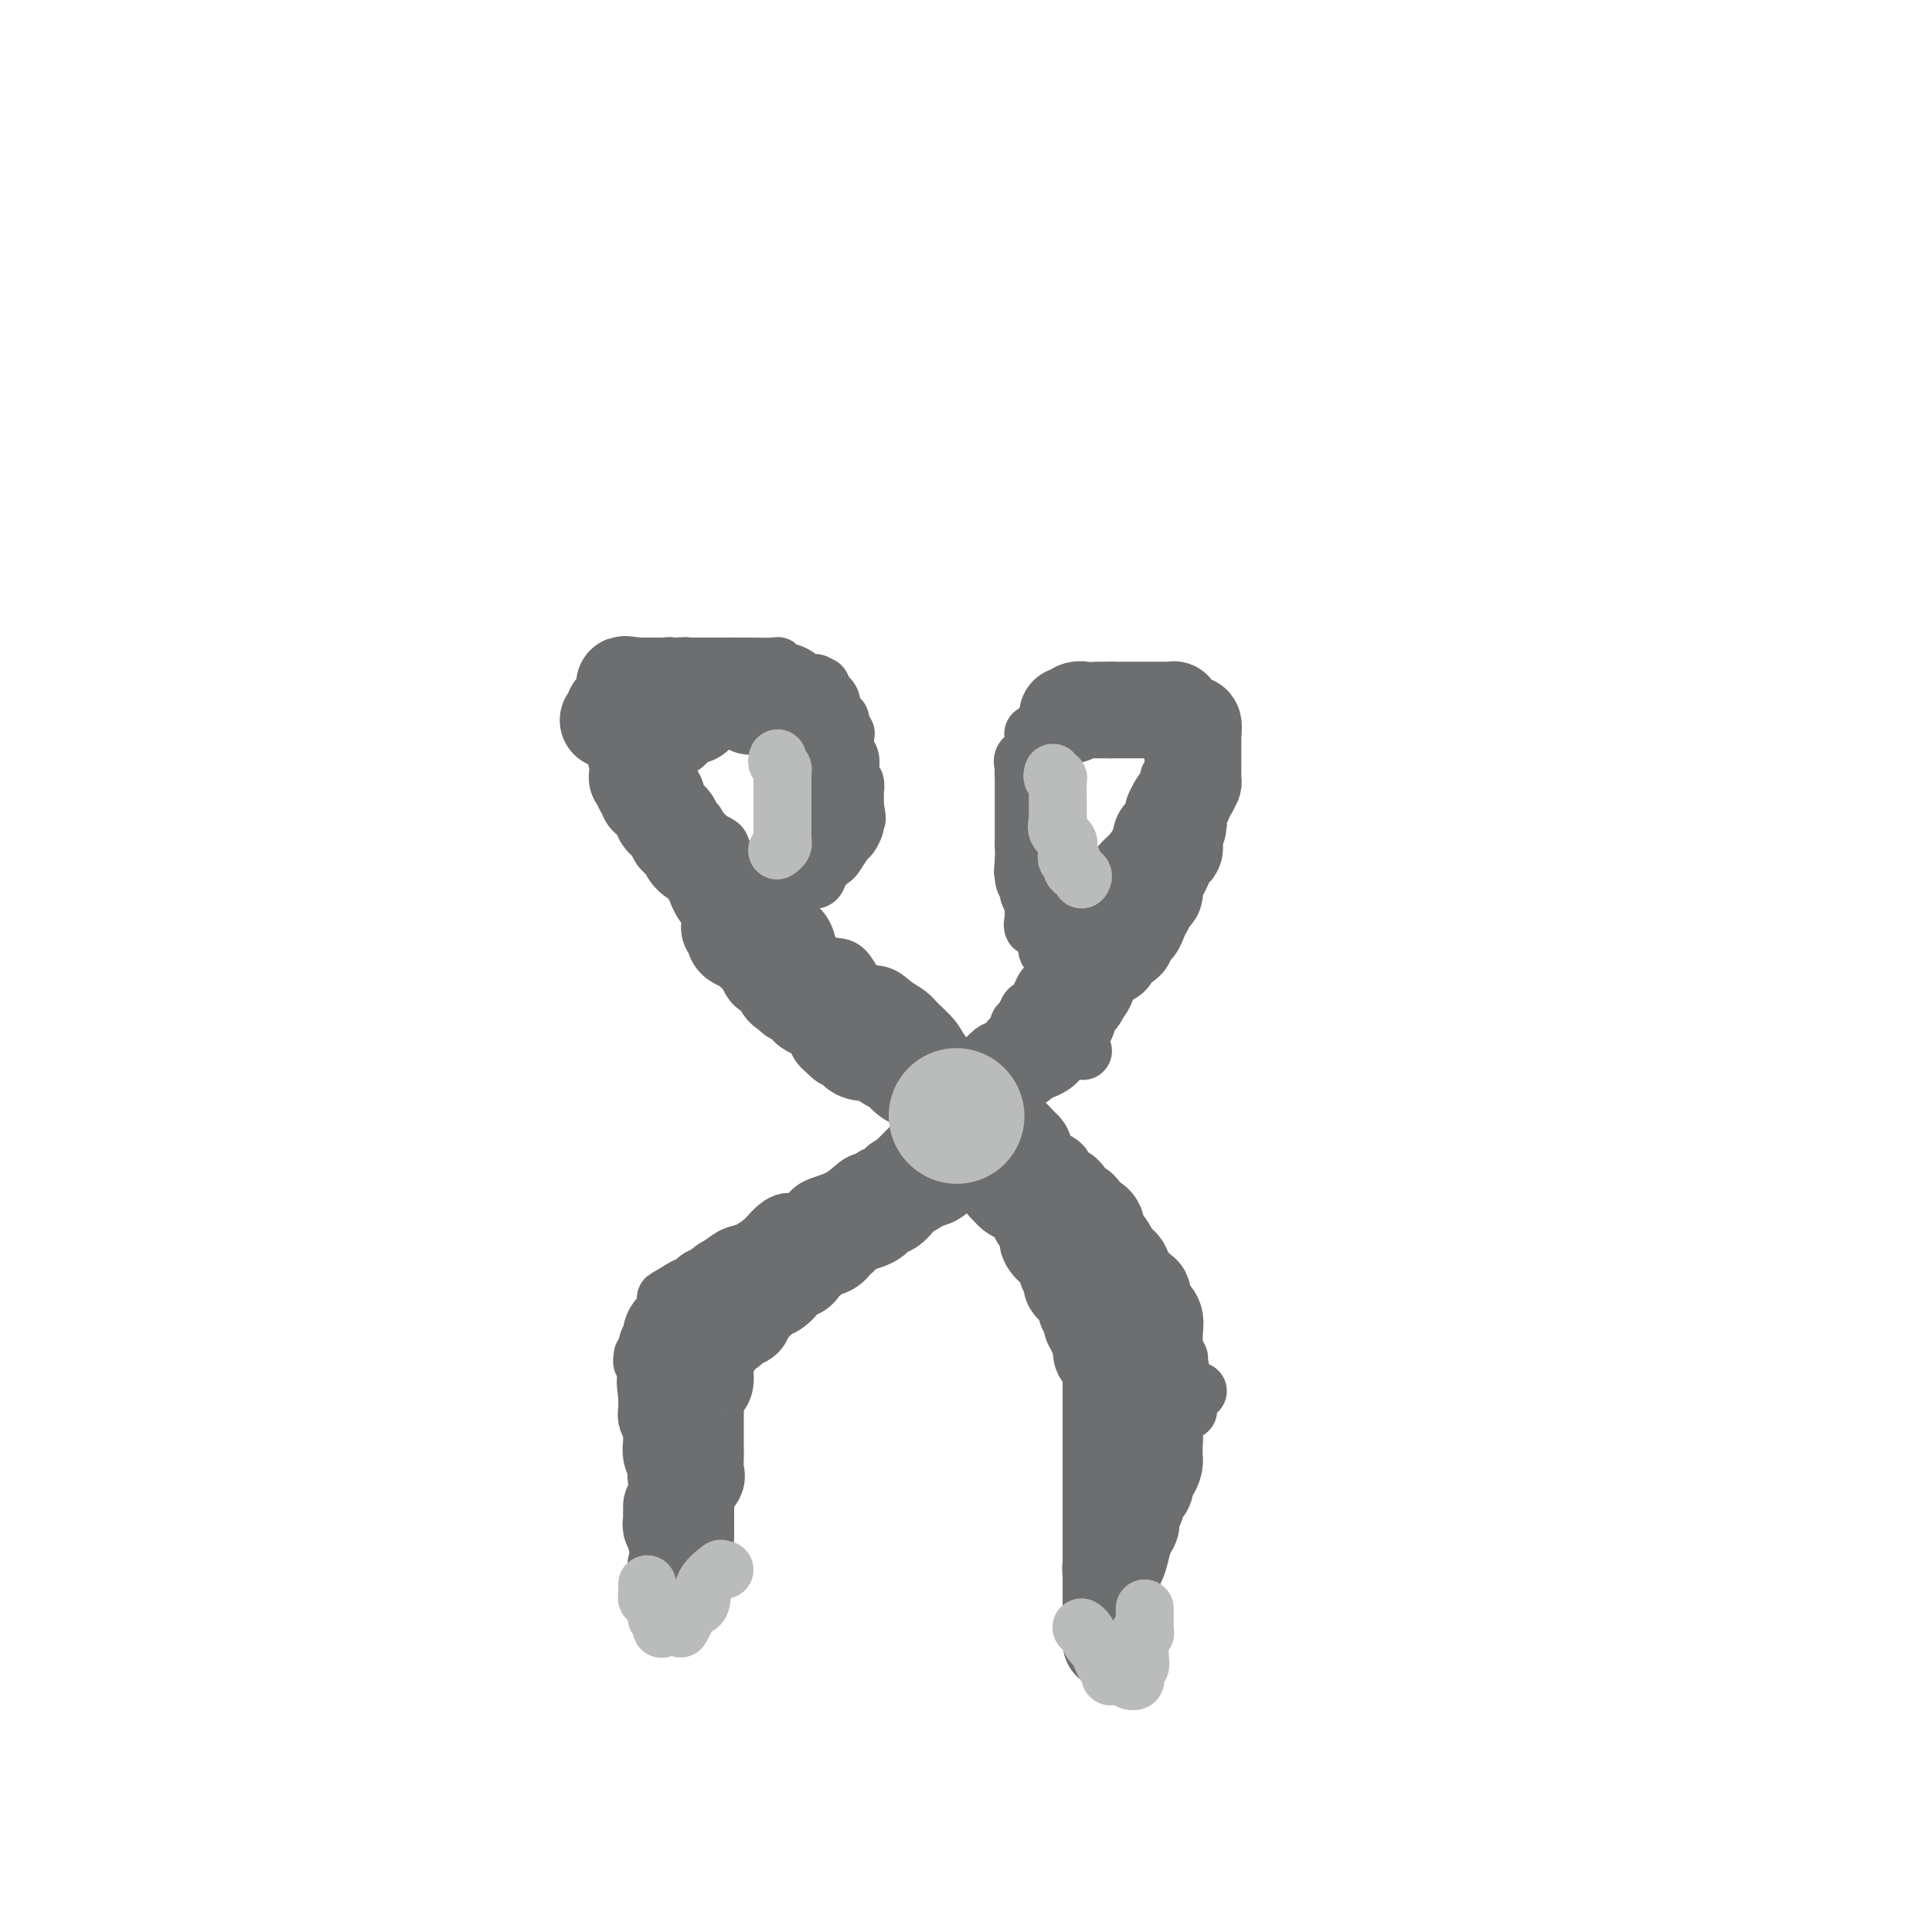 <svg viewBox='0 0 400 400' version='1.1' xmlns='http://www.w3.org/2000/svg' xmlns:xlink='http://www.w3.org/1999/xlink'><g fill='none' stroke='#6D6E70' stroke-width='12' stroke-linecap='round' stroke-linejoin='round'><path d='M159,181c-0.056,-0.804 -0.112,-1.607 0,-2c0.112,-0.393 0.393,-0.375 1,-1c0.607,-0.625 1.539,-1.893 2,-3c0.461,-1.107 0.450,-2.054 1,-3c0.550,-0.946 1.662,-1.893 2,-3c0.338,-1.107 -0.098,-2.376 0,-3c0.098,-0.624 0.730,-0.604 1,-1c0.270,-0.396 0.177,-1.206 0,-2c-0.177,-0.794 -0.440,-1.570 0,-2c0.440,-0.430 1.582,-0.513 2,-1c0.418,-0.487 0.112,-1.377 0,-2c-0.112,-0.623 -0.031,-0.979 0,-2c0.031,-1.021 0.012,-2.707 0,-4c-0.012,-1.293 -0.017,-2.191 0,-3c0.017,-0.809 0.057,-1.527 0,-2c-0.057,-0.473 -0.211,-0.701 0,-1c0.211,-0.299 0.789,-0.668 1,-1c0.211,-0.332 0.057,-0.628 0,-1c-0.057,-0.372 -0.016,-0.821 0,-1c0.016,-0.179 0.008,-0.090 0,0'/><path d='M169,143c0.066,-2.752 -0.269,-1.134 -1,-1c-0.731,0.134 -1.856,-1.218 -3,-2c-1.144,-0.782 -2.306,-0.994 -3,-1c-0.694,-0.006 -0.921,0.195 -1,0c-0.079,-0.195 -0.009,-0.784 0,-1c0.009,-0.216 -0.044,-0.058 -1,0c-0.956,0.058 -2.816,0.016 -5,0c-2.184,-0.016 -4.693,-0.005 -7,0c-2.307,0.005 -4.412,0.005 -6,0c-1.588,-0.005 -2.660,-0.016 -3,0c-0.340,0.016 0.053,0.060 0,0c-0.053,-0.060 -0.550,-0.223 -1,0c-0.450,0.223 -0.853,0.833 -1,1c-0.147,0.167 -0.039,-0.109 0,0c0.039,0.109 0.010,0.603 0,1c-0.010,0.397 -0.002,0.697 0,1c0.002,0.303 -0.003,0.610 0,1c0.003,0.390 0.015,0.864 0,1c-0.015,0.136 -0.055,-0.067 0,0c0.055,0.067 0.207,0.403 0,1c-0.207,0.597 -0.773,1.456 -1,2c-0.227,0.544 -0.113,0.772 0,1'/><path d='M136,147c-0.464,1.632 -0.124,1.212 0,1c0.124,-0.212 0.033,-0.215 0,0c-0.033,0.215 -0.009,0.646 0,1c0.009,0.354 0.002,0.629 0,1c-0.002,0.371 -0.001,0.838 0,1c0.001,0.162 0.000,0.018 0,1c-0.000,0.982 -0.000,3.089 0,4c0.000,0.911 0.000,0.626 0,1c-0.000,0.374 -0.000,1.406 0,2c0.000,0.594 0.002,0.749 0,1c-0.002,0.251 -0.006,0.597 0,1c0.006,0.403 0.024,0.863 0,1c-0.024,0.137 -0.090,-0.049 0,0c0.090,0.049 0.335,0.332 1,1c0.665,0.668 1.750,1.722 2,2c0.250,0.278 -0.334,-0.220 0,0c0.334,0.220 1.586,1.158 2,2c0.414,0.842 -0.011,1.588 0,2c0.011,0.412 0.459,0.491 1,1c0.541,0.509 1.174,1.450 2,2c0.826,0.550 1.845,0.710 2,1c0.155,0.290 -0.555,0.710 0,1c0.555,0.290 2.376,0.449 3,1c0.624,0.551 0.053,1.495 0,2c-0.053,0.505 0.414,0.573 1,1c0.586,0.427 1.293,1.214 2,2'/><path d='M152,180c2.890,3.212 2.117,2.241 2,2c-0.117,-0.241 0.424,0.246 1,1c0.576,0.754 1.186,1.773 2,2c0.814,0.227 1.831,-0.338 2,0c0.169,0.338 -0.511,1.577 0,2c0.511,0.423 2.214,0.028 3,1c0.786,0.972 0.654,3.312 1,4c0.346,0.688 1.170,-0.275 2,0c0.830,0.275 1.666,1.787 2,3c0.334,1.213 0.165,2.127 1,3c0.835,0.873 2.673,1.704 4,2c1.327,0.296 2.141,0.057 3,1c0.859,0.943 1.762,3.067 3,4c1.238,0.933 2.811,0.676 4,1c1.189,0.324 1.993,1.229 3,2c1.007,0.771 2.216,1.407 3,2c0.784,0.593 1.144,1.142 2,2c0.856,0.858 2.207,2.026 3,3c0.793,0.974 1.028,1.754 2,3c0.972,1.246 2.680,2.959 4,4c1.320,1.041 2.252,1.409 3,2c0.748,0.591 1.312,1.405 2,2c0.688,0.595 1.501,0.973 2,1c0.499,0.027 0.685,-0.296 1,0c0.315,0.296 0.761,1.211 1,2c0.239,0.789 0.272,1.453 1,2c0.728,0.547 2.151,0.978 3,2c0.849,1.022 1.125,2.635 2,4c0.875,1.365 2.351,2.483 3,3c0.649,0.517 0.471,0.433 1,1c0.529,0.567 1.764,1.783 3,3'/><path d='M221,244c2.134,2.742 0.470,1.097 0,1c-0.470,-0.097 0.256,1.354 1,2c0.744,0.646 1.508,0.487 2,1c0.492,0.513 0.712,1.697 1,2c0.288,0.303 0.643,-0.277 1,0c0.357,0.277 0.716,1.411 1,2c0.284,0.589 0.492,0.634 1,1c0.508,0.366 1.315,1.053 2,2c0.685,0.947 1.248,2.154 2,3c0.752,0.846 1.694,1.331 2,2c0.306,0.669 -0.024,1.524 0,2c0.024,0.476 0.401,0.575 1,1c0.599,0.425 1.418,1.178 2,2c0.582,0.822 0.925,1.713 1,2c0.075,0.287 -0.120,-0.029 0,0c0.120,0.029 0.553,0.403 1,1c0.447,0.597 0.908,1.418 1,2c0.092,0.582 -0.185,0.924 0,1c0.185,0.076 0.833,-0.116 1,0c0.167,0.116 -0.148,0.538 0,1c0.148,0.462 0.758,0.963 1,1c0.242,0.037 0.118,-0.391 0,0c-0.118,0.391 -0.228,1.601 0,2c0.228,0.399 0.793,-0.013 1,0c0.207,0.013 0.054,0.452 0,1c-0.054,0.548 -0.011,1.204 0,2c0.011,0.796 -0.011,1.733 0,2c0.011,0.267 0.054,-0.135 0,0c-0.054,0.135 -0.207,0.805 0,1c0.207,0.195 0.773,-0.087 1,0c0.227,0.087 0.113,0.544 0,1'/><path d='M244,282c0.776,2.406 0.215,1.421 0,1c-0.215,-0.421 -0.086,-0.277 0,0c0.086,0.277 0.128,0.687 0,1c-0.128,0.313 -0.427,0.528 0,1c0.427,0.472 1.578,1.201 2,2c0.422,0.799 0.113,1.667 0,2c-0.113,0.333 -0.030,0.131 0,0c0.030,-0.131 0.008,-0.193 0,0c-0.008,0.193 -0.002,0.639 0,1c0.002,0.361 0.001,0.636 0,1c-0.001,0.364 -0.000,0.818 0,1c0.000,0.182 0.000,0.091 0,0'/><path d='M219,195c0.293,0.006 0.585,0.012 1,0c0.415,-0.012 0.952,-0.043 1,0c0.048,0.043 -0.395,0.159 0,0c0.395,-0.159 1.627,-0.594 2,-1c0.373,-0.406 -0.114,-0.784 0,-1c0.114,-0.216 0.828,-0.269 1,-1c0.172,-0.731 -0.196,-2.139 0,-3c0.196,-0.861 0.958,-1.174 2,-2c1.042,-0.826 2.363,-2.163 3,-3c0.637,-0.837 0.589,-1.172 1,-2c0.411,-0.828 1.281,-2.148 2,-3c0.719,-0.852 1.288,-1.235 2,-2c0.712,-0.765 1.568,-1.911 2,-3c0.432,-1.089 0.439,-2.121 1,-3c0.561,-0.879 1.675,-1.605 2,-2c0.325,-0.395 -0.138,-0.459 0,-1c0.138,-0.541 0.878,-1.560 1,-2c0.122,-0.440 -0.374,-0.303 0,-1c0.374,-0.697 1.617,-2.228 2,-3c0.383,-0.772 -0.093,-0.784 0,-1c0.093,-0.216 0.757,-0.636 1,-1c0.243,-0.364 0.065,-0.672 0,-1c-0.065,-0.328 -0.017,-0.675 0,-1c0.017,-0.325 0.005,-0.629 0,-1c-0.005,-0.371 -0.001,-0.811 0,-1c0.001,-0.189 0.000,-0.128 0,0c-0.000,0.128 -0.000,0.322 0,0c0.000,-0.322 0.000,-1.161 0,-2'/><path d='M243,154c0.627,-2.781 0.193,-2.234 0,-2c-0.193,0.234 -0.146,0.155 0,0c0.146,-0.155 0.390,-0.385 0,-1c-0.390,-0.615 -1.413,-1.615 -2,-2c-0.587,-0.385 -0.738,-0.156 -1,0c-0.262,0.156 -0.634,0.238 -1,0c-0.366,-0.238 -0.726,-0.796 -1,-1c-0.274,-0.204 -0.461,-0.055 -1,0c-0.539,0.055 -1.428,0.015 -2,0c-0.572,-0.015 -0.826,-0.004 -1,0c-0.174,0.004 -0.267,0.001 -1,0c-0.733,-0.001 -2.105,-0.000 -3,0c-0.895,0.000 -1.311,0.000 -2,0c-0.689,-0.000 -1.650,-0.001 -2,0c-0.350,0.001 -0.087,0.004 0,0c0.087,-0.004 -0.001,-0.016 -1,0c-0.999,0.016 -2.908,0.061 -4,0c-1.092,-0.061 -1.367,-0.229 -2,0c-0.633,0.229 -1.622,0.853 -2,1c-0.378,0.147 -0.143,-0.185 0,0c0.143,0.185 0.196,0.886 0,1c-0.196,0.114 -0.641,-0.359 -1,0c-0.359,0.359 -0.632,1.549 -1,2c-0.368,0.451 -0.831,0.162 -1,0c-0.169,-0.162 -0.046,-0.197 0,0c0.046,0.197 0.013,0.628 0,1c-0.013,0.372 -0.007,0.686 0,1'/><path d='M214,154c-0.962,1.344 0.135,1.706 0,2c-0.135,0.294 -1.500,0.522 -2,1c-0.500,0.478 -0.134,1.207 0,2c0.134,0.793 0.036,1.648 0,2c-0.036,0.352 -0.010,0.199 0,1c0.010,0.801 0.003,2.556 0,3c-0.003,0.444 -0.001,-0.424 0,0c0.001,0.424 0.000,2.141 0,3c-0.000,0.859 0.000,0.860 0,1c-0.000,0.140 -0.001,0.419 0,1c0.001,0.581 0.003,1.464 0,2c-0.003,0.536 -0.011,0.726 0,1c0.011,0.274 0.041,0.634 0,1c-0.041,0.366 -0.155,0.738 0,1c0.155,0.262 0.578,0.414 1,1c0.422,0.586 0.844,1.607 1,2c0.156,0.393 0.046,0.160 0,0c-0.046,-0.160 -0.028,-0.246 0,0c0.028,0.246 0.068,0.826 0,1c-0.068,0.174 -0.242,-0.056 0,0c0.242,0.056 0.902,0.400 1,1c0.098,0.600 -0.366,1.457 0,2c0.366,0.543 1.562,0.772 2,1c0.438,0.228 0.117,0.457 0,1c-0.117,0.543 -0.031,1.401 0,2c0.031,0.599 0.008,0.938 0,1c-0.008,0.062 0.001,-0.152 0,0c-0.001,0.152 -0.011,0.670 0,1c0.011,0.330 0.041,0.474 0,1c-0.041,0.526 -0.155,1.436 0,2c0.155,0.564 0.577,0.782 1,1'/><path d='M218,192c0.868,2.443 0.036,0.051 0,0c-0.036,-0.051 0.722,2.241 1,3c0.278,0.759 0.074,-0.014 0,0c-0.074,0.014 -0.018,0.813 0,1c0.018,0.187 -0.002,-0.240 0,0c0.002,0.240 0.027,1.146 0,2c-0.027,0.854 -0.105,1.656 0,2c0.105,0.344 0.393,0.230 0,1c-0.393,0.770 -1.467,2.423 -2,3c-0.533,0.577 -0.525,0.077 -1,1c-0.475,0.923 -1.434,3.270 -2,4c-0.566,0.730 -0.739,-0.155 -1,0c-0.261,0.155 -0.609,1.350 -1,2c-0.391,0.650 -0.826,0.755 -1,1c-0.174,0.245 -0.088,0.629 0,1c0.088,0.371 0.178,0.728 0,1c-0.178,0.272 -0.625,0.458 -1,1c-0.375,0.542 -0.678,1.441 -1,2c-0.322,0.559 -0.663,0.780 -1,1c-0.337,0.220 -0.669,0.441 -1,1c-0.331,0.559 -0.662,1.458 -1,2c-0.338,0.542 -0.682,0.727 -1,1c-0.318,0.273 -0.611,0.633 -1,1c-0.389,0.367 -0.875,0.742 -1,1c-0.125,0.258 0.111,0.399 0,1c-0.111,0.601 -0.568,1.662 -1,2c-0.432,0.338 -0.838,-0.046 -1,0c-0.162,0.046 -0.081,0.523 0,1'/><path d='M201,228c-3.493,4.555 -3.224,2.444 -3,2c0.224,-0.444 0.403,0.779 0,1c-0.403,0.221 -1.389,-0.559 -2,0c-0.611,0.559 -0.849,2.457 -1,3c-0.151,0.543 -0.216,-0.268 -1,0c-0.784,0.268 -2.287,1.614 -3,2c-0.713,0.386 -0.635,-0.187 -1,0c-0.365,0.187 -1.174,1.133 -2,2c-0.826,0.867 -1.668,1.654 -2,2c-0.332,0.346 -0.155,0.253 -1,1c-0.845,0.747 -2.712,2.336 -4,3c-1.288,0.664 -1.997,0.402 -3,1c-1.003,0.598 -2.299,2.055 -4,3c-1.701,0.945 -3.806,1.380 -5,2c-1.194,0.620 -1.476,1.427 -2,2c-0.524,0.573 -1.291,0.912 -2,1c-0.709,0.088 -1.362,-0.075 -2,0c-0.638,0.075 -1.262,0.386 -2,1c-0.738,0.614 -1.590,1.529 -2,2c-0.410,0.471 -0.378,0.496 -1,1c-0.622,0.504 -1.899,1.486 -3,2c-1.101,0.514 -2.026,0.558 -3,1c-0.974,0.442 -1.999,1.281 -3,2c-1.001,0.719 -1.980,1.316 -3,2c-1.020,0.684 -2.082,1.453 -3,2c-0.918,0.547 -1.691,0.870 -2,1c-0.309,0.130 -0.155,0.065 0,0'/><path d='M141,267c-6.184,3.567 -1.645,0.983 0,0c1.645,-0.983 0.395,-0.366 0,0c-0.395,0.366 0.066,0.480 0,1c-0.066,0.520 -0.658,1.444 -1,2c-0.342,0.556 -0.434,0.742 -1,1c-0.566,0.258 -1.604,0.586 -2,1c-0.396,0.414 -0.148,0.914 0,1c0.148,0.086 0.197,-0.240 0,0c-0.197,0.240 -0.641,1.048 -1,2c-0.359,0.952 -0.632,2.049 -1,3c-0.368,0.951 -0.830,1.756 -1,2c-0.170,0.244 -0.049,-0.073 0,0c0.049,0.073 0.024,0.537 0,1'/><path d='M134,281c-1.311,2.178 -1.089,0.622 -1,0c0.089,-0.622 0.044,-0.311 0,0'/><path d='M135,280c0.000,0.324 0.000,0.648 0,1c-0.000,0.352 -0.001,0.732 0,1c0.001,0.268 0.004,0.425 0,1c-0.004,0.575 -0.015,1.567 0,2c0.015,0.433 0.057,0.305 0,1c-0.057,0.695 -0.212,2.212 0,3c0.212,0.788 0.793,0.848 1,1c0.207,0.152 0.041,0.395 0,1c-0.041,0.605 0.041,1.571 0,2c-0.041,0.429 -0.207,0.321 0,1c0.207,0.679 0.786,2.147 1,3c0.214,0.853 0.061,1.093 0,2c-0.061,0.907 -0.030,2.481 0,3c0.030,0.519 0.061,-0.016 0,0c-0.061,0.016 -0.212,0.582 0,1c0.212,0.418 0.789,0.689 1,1c0.211,0.311 0.057,0.661 0,1c-0.057,0.339 -0.015,0.665 0,1c0.015,0.335 0.004,0.677 0,1c-0.004,0.323 -0.001,0.625 0,1c0.001,0.375 0.000,0.821 0,1c-0.000,0.179 -0.000,0.089 0,0'/><path d='M138,309c0.464,4.908 0.124,2.678 0,2c-0.124,-0.678 -0.033,0.197 0,1c0.033,0.803 0.009,1.535 0,2c-0.009,0.465 -0.002,0.664 0,1c0.002,0.336 0.001,0.810 0,1c-0.001,0.190 -0.000,0.095 0,0'/><path d='M248,288c-0.437,0.023 -0.874,0.047 -1,0c-0.126,-0.047 0.058,-0.163 0,0c-0.058,0.163 -0.359,0.606 -1,1c-0.641,0.394 -1.622,0.737 -2,1c-0.378,0.263 -0.153,0.444 0,1c0.153,0.556 0.236,1.487 0,2c-0.236,0.513 -0.789,0.608 -1,1c-0.211,0.392 -0.080,1.083 0,2c0.080,0.917 0.110,2.061 0,3c-0.110,0.939 -0.358,1.672 -1,3c-0.642,1.328 -1.678,3.250 -2,4c-0.322,0.750 0.068,0.329 0,1c-0.068,0.671 -0.595,2.434 -1,4c-0.405,1.566 -0.687,2.934 -1,4c-0.313,1.066 -0.657,1.830 -1,3c-0.343,1.170 -0.684,2.747 -1,4c-0.316,1.253 -0.607,2.181 -1,3c-0.393,0.819 -0.889,1.529 -1,2c-0.111,0.471 0.162,0.704 0,1c-0.162,0.296 -0.761,0.656 -1,1c-0.239,0.344 -0.120,0.672 0,1'/><path d='M233,330c-1.833,6.667 -0.917,3.333 0,0'/></g>
<g fill='none' stroke='#6D6E70' stroke-width='20' stroke-linecap='round' stroke-linejoin='round'><path d='M139,312c0.000,0.024 0.000,0.048 0,0c-0.000,-0.048 -0.001,-0.167 0,0c0.001,0.167 0.004,0.621 0,1c-0.004,0.379 -0.016,0.683 0,1c0.016,0.317 0.061,0.647 0,1c-0.061,0.353 -0.226,0.729 0,1c0.226,0.271 0.844,0.437 1,1c0.156,0.563 -0.151,1.524 0,2c0.151,0.476 0.759,0.467 1,1c0.241,0.533 0.116,1.607 0,2c-0.116,0.393 -0.224,0.106 0,0c0.224,-0.106 0.778,-0.030 1,0c0.222,0.030 0.111,0.015 0,0'/><path d='M142,322c0.464,1.187 0.124,-0.844 0,-2c-0.124,-1.156 -0.033,-1.436 0,-2c0.033,-0.564 0.009,-1.412 0,-2c-0.009,-0.588 -0.003,-0.917 0,-1c0.003,-0.083 0.002,0.080 0,0c-0.002,-0.080 -0.004,-0.402 0,-1c0.004,-0.598 0.015,-1.473 0,-2c-0.015,-0.527 -0.056,-0.706 0,-1c0.056,-0.294 0.207,-0.703 0,-1c-0.207,-0.297 -0.774,-0.482 -1,-1c-0.226,-0.518 -0.112,-1.368 0,-2c0.112,-0.632 0.222,-1.047 0,-1c-0.222,0.047 -0.778,0.554 -1,0c-0.222,-0.554 -0.112,-2.171 0,-3c0.112,-0.829 0.226,-0.871 0,-1c-0.226,-0.129 -0.793,-0.345 -1,-1c-0.207,-0.655 -0.055,-1.748 0,-2c0.055,-0.252 0.015,0.337 0,0c-0.015,-0.337 -0.003,-1.601 0,-2c0.003,-0.399 -0.003,0.065 0,0c0.003,-0.065 0.015,-0.660 0,-1c-0.015,-0.340 -0.057,-0.423 0,-1c0.057,-0.577 0.211,-1.646 0,-2c-0.211,-0.354 -0.789,0.008 -1,0c-0.211,-0.008 -0.057,-0.387 0,-1c0.057,-0.613 0.016,-1.461 0,-2c-0.016,-0.539 -0.008,-0.770 0,-1'/><path d='M138,289c-0.619,-5.280 -0.166,-1.979 0,-1c0.166,0.979 0.044,-0.364 0,-1c-0.044,-0.636 -0.012,-0.566 0,-1c0.012,-0.434 0.003,-1.373 0,-2c-0.003,-0.627 -0.001,-0.943 0,-1c0.001,-0.057 0.001,0.143 0,0c-0.001,-0.143 -0.001,-0.630 0,-1c0.001,-0.370 0.004,-0.624 0,-1c-0.004,-0.376 -0.015,-0.874 0,-1c0.015,-0.126 0.056,0.121 0,0c-0.056,-0.121 -0.208,-0.611 0,-1c0.208,-0.389 0.778,-0.676 1,-1c0.222,-0.324 0.097,-0.683 0,-1c-0.097,-0.317 -0.166,-0.592 0,-1c0.166,-0.408 0.565,-0.950 1,-1c0.435,-0.050 0.904,0.390 1,0c0.096,-0.390 -0.181,-1.611 0,-2c0.181,-0.389 0.822,0.053 1,0c0.178,-0.053 -0.106,-0.603 0,-1c0.106,-0.397 0.603,-0.642 1,-1c0.397,-0.358 0.695,-0.831 1,-1c0.305,-0.169 0.618,-0.035 1,0c0.382,0.035 0.834,-0.029 1,0c0.166,0.029 0.048,0.151 0,0c-0.048,-0.151 -0.024,-0.576 0,-1'/><path d='M146,269c1.204,-1.405 0.714,-0.916 1,-1c0.286,-0.084 1.348,-0.741 2,-1c0.652,-0.259 0.895,-0.120 1,0c0.105,0.120 0.073,0.220 0,0c-0.073,-0.220 -0.189,-0.762 0,-1c0.189,-0.238 0.681,-0.173 1,0c0.319,0.173 0.465,0.454 1,0c0.535,-0.454 1.458,-1.643 2,-2c0.542,-0.357 0.703,0.116 1,0c0.297,-0.116 0.731,-0.823 1,-1c0.269,-0.177 0.372,0.176 1,0c0.628,-0.176 1.779,-0.883 2,-1c0.221,-0.117 -0.490,0.354 0,0c0.490,-0.354 2.179,-1.535 3,-2c0.821,-0.465 0.773,-0.215 1,0c0.227,0.215 0.731,0.395 1,0c0.269,-0.395 0.305,-1.367 1,-2c0.695,-0.633 2.048,-0.929 3,-1c0.952,-0.071 1.503,0.083 2,0c0.497,-0.083 0.942,-0.403 2,-1c1.058,-0.597 2.731,-1.471 4,-2c1.269,-0.529 2.136,-0.714 3,-1c0.864,-0.286 1.727,-0.672 2,-1c0.273,-0.328 -0.043,-0.599 0,-1c0.043,-0.401 0.444,-0.932 1,-1c0.556,-0.068 1.265,0.328 2,0c0.735,-0.328 1.496,-1.379 2,-2c0.504,-0.621 0.752,-0.810 1,-1'/><path d='M187,247c6.458,-3.588 2.103,-1.557 1,-1c-1.103,0.557 1.047,-0.361 2,-1c0.953,-0.639 0.708,-0.998 1,-1c0.292,-0.002 1.121,0.354 2,0c0.879,-0.354 1.809,-1.418 2,-2c0.191,-0.582 -0.356,-0.680 0,-1c0.356,-0.320 1.616,-0.860 2,-1c0.384,-0.140 -0.108,0.120 0,0c0.108,-0.120 0.817,-0.620 1,-1c0.183,-0.380 -0.161,-0.642 0,-1c0.161,-0.358 0.827,-0.814 1,-1c0.173,-0.186 -0.145,-0.102 0,0c0.145,0.102 0.754,0.224 1,0c0.246,-0.224 0.130,-0.792 0,-1c-0.130,-0.208 -0.272,-0.056 0,0c0.272,0.056 0.960,0.015 1,0c0.040,-0.015 -0.567,-0.004 -1,0c-0.433,0.004 -0.694,0.001 -1,0c-0.306,-0.001 -0.659,-0.000 -1,0c-0.341,0.000 -0.671,0.000 -1,0'/><path d='M197,236c-0.507,-0.494 -1.775,0.272 -2,1c-0.225,0.728 0.593,1.419 0,2c-0.593,0.581 -2.596,1.054 -4,2c-1.404,0.946 -2.208,2.366 -3,3c-0.792,0.634 -1.574,0.484 -2,1c-0.426,0.516 -0.498,1.700 -1,2c-0.502,0.300 -1.434,-0.284 -2,0c-0.566,0.284 -0.767,1.434 -1,2c-0.233,0.566 -0.497,0.547 -1,1c-0.503,0.453 -1.244,1.379 -2,2c-0.756,0.621 -1.527,0.936 -2,1c-0.473,0.064 -0.648,-0.122 -1,0c-0.352,0.122 -0.883,0.553 -1,1c-0.117,0.447 0.178,0.911 0,1c-0.178,0.089 -0.829,-0.197 -1,0c-0.171,0.197 0.138,0.878 0,1c-0.138,0.122 -0.724,-0.315 -1,0c-0.276,0.315 -0.244,1.381 -1,2c-0.756,0.619 -2.301,0.791 -3,1c-0.699,0.209 -0.553,0.454 -1,1c-0.447,0.546 -1.486,1.394 -2,2c-0.514,0.606 -0.504,0.970 -1,1c-0.496,0.030 -1.497,-0.272 -2,0c-0.503,0.272 -0.506,1.120 -1,2c-0.494,0.880 -1.478,1.794 -2,2c-0.522,0.206 -0.583,-0.295 -1,0c-0.417,0.295 -1.189,1.387 -2,2c-0.811,0.613 -1.660,0.747 -2,1c-0.340,0.253 -0.170,0.627 0,1'/><path d='M155,271c-6.433,5.369 -1.517,1.293 0,0c1.517,-1.293 -0.367,0.197 -1,1c-0.633,0.803 -0.015,0.918 0,1c0.015,0.082 -0.573,0.129 -1,0c-0.427,-0.129 -0.692,-0.434 -1,0c-0.308,0.434 -0.660,1.608 -1,2c-0.340,0.392 -0.669,0.003 -1,0c-0.331,-0.003 -0.663,0.379 -1,1c-0.337,0.621 -0.679,1.480 -1,2c-0.321,0.520 -0.622,0.699 -1,1c-0.378,0.301 -0.834,0.724 -1,1c-0.166,0.276 -0.044,0.407 0,1c0.044,0.593 0.009,1.649 0,2c-0.009,0.351 0.008,-0.003 0,0c-0.008,0.003 -0.041,0.362 0,1c0.041,0.638 0.154,1.555 0,2c-0.154,0.445 -0.577,0.419 -1,1c-0.423,0.581 -0.845,1.769 -1,2c-0.155,0.231 -0.041,-0.495 0,0c0.041,0.495 0.011,2.212 0,3c-0.011,0.788 -0.003,0.648 0,1c0.003,0.352 0.001,1.195 0,2c-0.001,0.805 -0.001,1.572 0,2c0.001,0.428 0.002,0.519 0,1c-0.002,0.481 -0.008,1.353 0,2c0.008,0.647 0.031,1.069 0,2c-0.031,0.931 -0.116,2.371 0,3c0.116,0.629 0.433,0.447 0,1c-0.433,0.553 -1.617,1.841 -2,3c-0.383,1.159 0.033,2.188 0,3c-0.033,0.812 -0.517,1.406 -1,2'/><path d='M141,314c-0.775,5.540 -0.211,2.392 0,2c0.211,-0.392 0.071,1.974 0,3c-0.071,1.026 -0.072,0.713 0,1c0.072,0.287 0.215,1.174 0,2c-0.215,0.826 -0.790,1.593 -1,2c-0.210,0.407 -0.057,0.456 0,1c0.057,0.544 0.016,1.584 0,2c-0.016,0.416 -0.008,0.208 0,0'/><path d='M205,239c0.054,0.499 0.109,0.998 0,1c-0.109,0.002 -0.381,-0.494 0,0c0.381,0.494 1.415,1.978 2,3c0.585,1.022 0.720,1.584 1,2c0.280,0.416 0.705,0.688 1,1c0.295,0.312 0.460,0.665 1,1c0.540,0.335 1.454,0.652 2,1c0.546,0.348 0.725,0.726 1,1c0.275,0.274 0.646,0.443 1,1c0.354,0.557 0.690,1.501 1,2c0.310,0.499 0.594,0.552 1,1c0.406,0.448 0.936,1.289 1,2c0.064,0.711 -0.336,1.291 0,2c0.336,0.709 1.409,1.547 2,2c0.591,0.453 0.698,0.520 1,1c0.302,0.480 0.797,1.371 1,2c0.203,0.629 0.115,0.995 0,1c-0.115,0.005 -0.256,-0.350 0,0c0.256,0.350 0.908,1.406 1,2c0.092,0.594 -0.377,0.726 0,1c0.377,0.274 1.602,0.689 2,1c0.398,0.311 -0.029,0.517 0,1c0.029,0.483 0.515,1.241 1,2'/><path d='M225,270c3.029,4.913 0.600,1.697 0,1c-0.600,-0.697 0.628,1.125 1,2c0.372,0.875 -0.111,0.802 0,1c0.111,0.198 0.817,0.668 1,1c0.183,0.332 -0.157,0.525 0,1c0.157,0.475 0.813,1.231 1,2c0.187,0.769 -0.093,1.552 0,2c0.093,0.448 0.561,0.560 1,1c0.439,0.440 0.850,1.206 1,2c0.150,0.794 0.040,1.616 0,2c-0.040,0.384 -0.011,0.331 0,1c0.011,0.669 0.003,2.061 0,3c-0.003,0.939 -0.001,1.425 0,2c0.001,0.575 0.000,1.238 0,2c-0.000,0.762 -0.000,1.623 0,3c0.000,1.377 0.000,3.271 0,5c-0.000,1.729 -0.000,3.295 0,5c0.000,1.705 0.000,3.549 0,5c-0.000,1.451 -0.000,2.509 0,4c0.000,1.491 0.000,3.417 0,4c-0.000,0.583 -0.000,-0.176 0,0c0.000,0.176 0.000,1.286 0,2c-0.000,0.714 -0.000,1.032 0,1c0.000,-0.032 0.000,-0.413 0,0c-0.000,0.413 -0.000,1.620 0,2c0.000,0.380 0.000,-0.067 0,0c-0.000,0.067 -0.000,0.648 0,1c0.000,0.352 0.000,0.476 0,1c-0.000,0.524 -0.000,1.449 0,2c0.000,0.551 0.000,0.729 0,1c-0.000,0.271 -0.000,0.636 0,1'/><path d='M230,330c0.000,7.732 0.000,3.562 0,2c-0.000,-1.562 -0.000,-0.517 0,0c0.000,0.517 0.000,0.505 0,1c-0.000,0.495 -0.000,1.496 0,2c0.000,0.504 0.000,0.510 0,1c-0.000,0.490 -0.000,1.464 0,2c0.000,0.536 0.000,0.635 0,1c-0.000,0.365 -0.000,0.996 0,1c0.000,0.004 0.000,-0.621 0,-1c-0.000,-0.379 -0.000,-0.514 0,-1c0.000,-0.486 0.000,-1.324 0,-2c-0.000,-0.676 -0.001,-1.191 0,-2c0.001,-0.809 0.004,-1.911 0,-3c-0.004,-1.089 -0.013,-2.163 0,-3c0.013,-0.837 0.050,-1.436 0,-2c-0.050,-0.564 -0.185,-1.093 0,-2c0.185,-0.907 0.690,-2.192 1,-3c0.310,-0.808 0.427,-1.138 1,-2c0.573,-0.862 1.604,-2.256 2,-3c0.396,-0.744 0.158,-0.839 0,-1c-0.158,-0.161 -0.235,-0.390 0,-1c0.235,-0.610 0.781,-1.603 1,-2c0.219,-0.397 0.109,-0.199 0,0'/><path d='M235,312c0.807,-1.970 0.324,-0.894 0,-1c-0.324,-0.106 -0.489,-1.394 0,-2c0.489,-0.606 1.634,-0.531 2,-1c0.366,-0.469 -0.045,-1.484 0,-2c0.045,-0.516 0.548,-0.534 1,-1c0.452,-0.466 0.853,-1.381 1,-2c0.147,-0.619 0.039,-0.943 0,-1c-0.039,-0.057 -0.011,0.154 0,0c0.011,-0.154 0.003,-0.674 0,-1c-0.003,-0.326 -0.001,-0.459 0,-1c0.001,-0.541 0.000,-1.490 0,-2c-0.000,-0.510 -0.000,-0.581 0,-1c0.000,-0.419 0.000,-1.186 0,-2c-0.000,-0.814 -0.000,-1.675 0,-2c0.000,-0.325 0.000,-0.116 0,0c-0.000,0.116 -0.000,0.138 0,0c0.000,-0.138 0.000,-0.435 0,-1c-0.000,-0.565 -0.000,-1.398 0,-2c0.000,-0.602 0.000,-0.972 0,-1c-0.000,-0.028 -0.000,0.288 0,0c0.000,-0.288 0.000,-1.179 0,-2c-0.000,-0.821 -0.000,-1.570 0,-2c0.000,-0.430 0.000,-0.539 0,-1c-0.000,-0.461 -0.000,-1.275 0,-2c0.000,-0.725 0.002,-1.363 0,-2c-0.002,-0.637 -0.006,-1.273 0,-2c0.006,-0.727 0.022,-1.545 0,-2c-0.022,-0.455 -0.083,-0.545 0,-1c0.083,-0.455 0.309,-1.273 0,-2c-0.309,-0.727 -1.155,-1.364 -2,-2'/><path d='M237,271c-0.506,-5.323 -0.770,-2.631 -1,-2c-0.230,0.631 -0.425,-0.800 -1,-2c-0.575,-1.200 -1.530,-2.171 -2,-3c-0.470,-0.829 -0.454,-1.518 -1,-2c-0.546,-0.482 -1.653,-0.758 -2,-1c-0.347,-0.242 0.065,-0.449 0,-1c-0.065,-0.551 -0.609,-1.444 -1,-2c-0.391,-0.556 -0.629,-0.774 -1,-1c-0.371,-0.226 -0.873,-0.460 -1,-1c-0.127,-0.540 0.122,-1.387 0,-2c-0.122,-0.613 -0.615,-0.992 -1,-1c-0.385,-0.008 -0.663,0.353 -1,0c-0.337,-0.353 -0.732,-1.422 -1,-2c-0.268,-0.578 -0.409,-0.664 -1,-1c-0.591,-0.336 -1.631,-0.921 -2,-1c-0.369,-0.079 -0.067,0.349 0,0c0.067,-0.349 -0.100,-1.473 -1,-2c-0.900,-0.527 -2.531,-0.456 -3,-1c-0.469,-0.544 0.224,-1.704 0,-2c-0.224,-0.296 -1.367,0.272 -2,0c-0.633,-0.272 -0.757,-1.383 -1,-2c-0.243,-0.617 -0.604,-0.740 -1,-1c-0.396,-0.260 -0.828,-0.657 -1,-1c-0.172,-0.343 -0.085,-0.631 0,-1c0.085,-0.369 0.167,-0.820 0,-1c-0.167,-0.180 -0.584,-0.090 -1,0'/><path d='M211,238c-4.024,-5.333 -1.083,-2.167 0,-1c1.083,1.167 0.310,0.333 0,0c-0.310,-0.333 -0.155,-0.167 0,0'/><path d='M151,192c0.419,0.055 0.838,0.110 1,0c0.162,-0.110 0.067,-0.384 0,0c-0.067,0.384 -0.107,1.425 0,2c0.107,0.575 0.361,0.683 1,1c0.639,0.317 1.664,0.844 2,1c0.336,0.156 -0.017,-0.059 0,0c0.017,0.059 0.403,0.394 1,1c0.597,0.606 1.404,1.485 2,2c0.596,0.515 0.982,0.666 1,1c0.018,0.334 -0.332,0.850 0,1c0.332,0.150 1.347,-0.066 2,0c0.653,0.066 0.944,0.413 1,1c0.056,0.587 -0.122,1.414 0,2c0.122,0.586 0.544,0.931 1,1c0.456,0.069 0.946,-0.136 1,0c0.054,0.136 -0.329,0.614 0,1c0.329,0.386 1.369,0.679 2,1c0.631,0.321 0.851,0.669 1,1c0.149,0.331 0.225,0.645 1,1c0.775,0.355 2.247,0.749 3,1c0.753,0.251 0.787,0.357 1,1c0.213,0.643 0.607,1.821 1,3'/><path d='M173,214c3.518,3.448 1.314,1.068 1,0c-0.314,-1.068 1.263,-0.824 2,0c0.737,0.824 0.636,2.229 1,3c0.364,0.771 1.195,0.908 2,1c0.805,0.092 1.584,0.141 2,0c0.416,-0.141 0.467,-0.471 1,0c0.533,0.471 1.546,1.742 2,2c0.454,0.258 0.349,-0.496 1,0c0.651,0.496 2.059,2.242 3,3c0.941,0.758 1.415,0.529 2,1c0.585,0.471 1.280,1.642 2,2c0.720,0.358 1.463,-0.096 2,0c0.537,0.096 0.868,0.742 1,1c0.132,0.258 0.066,0.129 0,0'/><path d='M195,227c3.435,2.027 1.024,0.595 0,0c-1.024,-0.595 -0.660,-0.352 0,0c0.660,0.352 1.617,0.815 2,1c0.383,0.185 0.191,0.093 0,0'/><path d='M226,199c-0.002,0.459 -0.003,0.918 0,1c0.003,0.082 0.011,-0.212 0,0c-0.011,0.212 -0.041,0.931 0,1c0.041,0.069 0.153,-0.510 0,0c-0.153,0.510 -0.571,2.109 -1,3c-0.429,0.891 -0.868,1.073 -1,1c-0.132,-0.073 0.044,-0.400 0,0c-0.044,0.400 -0.308,1.526 -1,2c-0.692,0.474 -1.811,0.295 -2,1c-0.189,0.705 0.552,2.293 0,3c-0.552,0.707 -2.396,0.531 -3,1c-0.604,0.469 0.032,1.582 0,2c-0.032,0.418 -0.733,0.140 -1,0c-0.267,-0.140 -0.099,-0.143 0,0c0.099,0.143 0.130,0.430 0,1c-0.130,0.570 -0.420,1.423 -1,2c-0.580,0.577 -1.452,0.879 -2,1c-0.548,0.121 -0.774,0.060 -1,0'/><path d='M213,218c-1.452,0.974 -1.082,-0.093 -1,0c0.082,0.093 -0.122,1.344 -1,2c-0.878,0.656 -2.429,0.715 -3,1c-0.571,0.285 -0.163,0.796 0,1c0.163,0.204 0.082,0.102 0,0'/><path d='M153,185c-0.477,-0.004 -0.955,-0.008 -1,0c-0.045,0.008 0.341,0.026 0,0c-0.341,-0.026 -1.411,-0.098 -2,0c-0.589,0.098 -0.697,0.365 -1,0c-0.303,-0.365 -0.803,-1.363 -1,-2c-0.197,-0.637 -0.093,-0.913 0,-1c0.093,-0.087 0.176,0.013 0,0c-0.176,-0.013 -0.611,-0.141 -1,-1c-0.389,-0.859 -0.730,-2.450 -1,-3c-0.270,-0.550 -0.467,-0.059 -1,0c-0.533,0.059 -1.401,-0.314 -2,-1c-0.599,-0.686 -0.931,-1.685 -1,-2c-0.069,-0.315 0.123,0.053 0,0c-0.123,-0.053 -0.562,-0.526 -1,-1'/><path d='M141,174c-1.869,-1.648 -0.542,-0.269 0,0c0.542,0.269 0.299,-0.572 0,-1c-0.299,-0.428 -0.653,-0.444 -1,-1c-0.347,-0.556 -0.685,-1.653 -1,-2c-0.315,-0.347 -0.605,0.057 -1,0c-0.395,-0.057 -0.893,-0.576 -1,-1c-0.107,-0.424 0.178,-0.754 0,-1c-0.178,-0.246 -0.817,-0.409 -1,-1c-0.183,-0.591 0.091,-1.612 0,-2c-0.091,-0.388 -0.545,-0.145 -1,0c-0.455,0.145 -0.910,0.193 -1,0c-0.090,-0.193 0.186,-0.625 0,-1c-0.186,-0.375 -0.835,-0.692 -1,-1c-0.165,-0.308 0.152,-0.608 0,-1c-0.152,-0.392 -0.773,-0.875 -1,-1c-0.227,-0.125 -0.061,0.107 0,0c0.061,-0.107 0.016,-0.554 0,-1c-0.016,-0.446 -0.004,-0.893 0,-1c0.004,-0.107 0.001,0.125 0,0c-0.001,-0.125 -0.000,-0.607 0,-1c0.000,-0.393 0.000,-0.696 0,-1'/><path d='M132,157c-1.380,-2.853 -0.328,-1.487 0,-1c0.328,0.487 -0.066,0.094 0,0c0.066,-0.094 0.591,0.111 1,0c0.409,-0.111 0.702,-0.537 1,-1c0.298,-0.463 0.602,-0.961 1,-1c0.398,-0.039 0.889,0.383 1,0c0.111,-0.383 -0.159,-1.571 0,-2c0.159,-0.429 0.746,-0.099 1,0c0.254,0.099 0.177,-0.033 0,0c-0.177,0.033 -0.452,0.229 0,0c0.452,-0.229 1.631,-0.885 2,-1c0.369,-0.115 -0.071,0.311 0,0c0.071,-0.311 0.654,-1.359 1,-2c0.346,-0.641 0.457,-0.876 1,-1c0.543,-0.124 1.519,-0.137 2,0c0.481,0.137 0.468,0.425 1,0c0.532,-0.425 1.609,-1.564 2,-2c0.391,-0.436 0.094,-0.168 0,0c-0.094,0.168 0.013,0.238 0,0c-0.013,-0.238 -0.147,-0.782 0,-1c0.147,-0.218 0.573,-0.109 1,0'/><path d='M147,145c2.289,-2.083 0.512,-1.290 0,-1c-0.512,0.290 0.240,0.078 1,0c0.760,-0.078 1.527,-0.021 2,0c0.473,0.021 0.652,0.006 1,0c0.348,-0.006 0.867,-0.001 1,0c0.133,0.001 -0.118,0.000 0,0c0.118,-0.000 0.605,-0.000 1,0c0.395,0.000 0.697,0.000 1,0'/><path d='M154,144c1.329,-0.273 1.150,-0.455 1,0c-0.150,0.455 -0.271,1.545 0,2c0.271,0.455 0.935,0.273 1,0c0.065,-0.273 -0.467,-0.636 -1,-1'/><path d='M155,145c0.166,0.216 0.080,0.255 0,0c-0.080,-0.255 -0.154,-0.804 0,-1c0.154,-0.196 0.537,-0.038 0,0c-0.537,0.038 -1.992,-0.042 -3,0c-1.008,0.042 -1.568,0.207 -2,0c-0.432,-0.207 -0.736,-0.787 -1,-1c-0.264,-0.213 -0.486,-0.061 -1,0c-0.514,0.061 -1.318,0.030 -2,0c-0.682,-0.030 -1.240,-0.061 -2,0c-0.760,0.061 -1.721,0.212 -2,0c-0.279,-0.212 0.123,-0.789 0,-1c-0.123,-0.211 -0.772,-0.057 -1,0c-0.228,0.057 -0.036,0.015 0,0c0.036,-0.015 -0.083,-0.004 -1,0c-0.917,0.004 -2.631,0.001 -4,0c-1.369,-0.001 -2.391,-0.000 -3,0c-0.609,0.000 -0.804,0.000 -1,0'/><path d='M132,142c-4.024,-0.516 -2.585,-0.307 -2,0c0.585,0.307 0.314,0.713 0,1c-0.314,0.287 -0.672,0.454 -1,1c-0.328,0.546 -0.628,1.470 -1,2c-0.372,0.530 -0.818,0.664 -1,1c-0.182,0.336 -0.100,0.874 0,1c0.100,0.126 0.219,-0.158 0,0c-0.219,0.158 -0.777,0.760 -1,1c-0.223,0.240 -0.112,0.120 0,0'/><path d='M230,198c-0.025,0.089 -0.050,0.179 0,0c0.050,-0.179 0.175,-0.625 0,-1c-0.175,-0.375 -0.650,-0.679 0,-1c0.650,-0.321 2.426,-0.659 3,-1c0.574,-0.341 -0.054,-0.685 0,-1c0.054,-0.315 0.789,-0.600 1,-1c0.211,-0.400 -0.102,-0.914 0,-1c0.102,-0.086 0.619,0.257 1,0c0.381,-0.257 0.628,-1.116 1,-2c0.372,-0.884 0.870,-1.795 1,-2c0.130,-0.205 -0.110,0.297 0,0c0.110,-0.297 0.568,-1.392 1,-2c0.432,-0.608 0.838,-0.730 1,-1c0.162,-0.270 0.080,-0.687 0,-1c-0.080,-0.313 -0.157,-0.521 0,-1c0.157,-0.479 0.550,-1.227 1,-2c0.450,-0.773 0.958,-1.570 1,-2c0.042,-0.430 -0.381,-0.493 0,-1c0.381,-0.507 1.566,-1.459 2,-2c0.434,-0.541 0.116,-0.671 0,-1c-0.116,-0.329 -0.031,-0.858 0,-1c0.031,-0.142 0.009,0.102 0,0c-0.009,-0.102 -0.004,-0.551 0,-1'/><path d='M243,173c2.010,-4.046 0.537,-1.660 0,-1c-0.537,0.660 -0.136,-0.404 0,-1c0.136,-0.596 0.009,-0.724 0,-1c-0.009,-0.276 0.102,-0.700 0,-1c-0.102,-0.300 -0.417,-0.474 0,-1c0.417,-0.526 1.565,-1.403 2,-2c0.435,-0.597 0.155,-0.915 0,-1c-0.155,-0.085 -0.185,0.064 0,0c0.185,-0.064 0.585,-0.342 1,-1c0.415,-0.658 0.843,-1.696 1,-2c0.157,-0.304 0.042,0.125 0,0c-0.042,-0.125 -0.011,-0.803 0,-1c0.011,-0.197 0.003,0.088 0,0c-0.003,-0.088 -0.001,-0.548 0,-1c0.001,-0.452 0.000,-0.895 0,-1c-0.000,-0.105 -0.000,0.129 0,0c0.000,-0.129 0.000,-0.621 0,-1c-0.000,-0.379 -0.000,-0.644 0,-1c0.000,-0.356 0.000,-0.802 0,-1c-0.000,-0.198 -0.000,-0.148 0,0c0.000,0.148 0.000,0.393 0,0c-0.000,-0.393 -0.000,-1.426 0,-2c0.000,-0.574 0.000,-0.690 0,-1c-0.000,-0.310 -0.000,-0.814 0,-1c0.000,-0.186 0.000,-0.053 0,0c-0.000,0.053 -0.000,0.027 0,0'/><path d='M247,152c0.436,-3.487 -0.476,-1.704 -1,-1c-0.524,0.704 -0.662,0.328 -1,0c-0.338,-0.328 -0.875,-0.610 -1,-1c-0.125,-0.390 0.163,-0.888 0,-1c-0.163,-0.112 -0.776,0.162 -1,0c-0.224,-0.162 -0.060,-0.761 0,-1c0.060,-0.239 0.015,-0.116 0,0c-0.015,0.116 -0.002,0.227 0,0c0.002,-0.227 -0.009,-0.793 0,-1c0.009,-0.207 0.038,-0.055 0,0c-0.038,0.055 -0.144,0.015 -1,0c-0.856,-0.015 -2.461,-0.004 -3,0c-0.539,0.004 -0.010,0.001 0,0c0.010,-0.001 -0.498,-0.000 -1,0c-0.502,0.000 -0.999,0.000 -1,0c-0.001,-0.000 0.493,-0.000 0,0c-0.493,0.000 -1.975,0.000 -3,0c-1.025,-0.000 -1.594,-0.000 -2,0c-0.406,0.000 -0.648,0.000 -1,0c-0.352,-0.000 -0.815,-0.000 -1,0c-0.185,0.000 -0.093,0.000 0,0'/><path d='M230,147c-1.843,-0.000 0.049,-0.001 0,0c-0.049,0.001 -2.040,0.004 -3,0c-0.960,-0.004 -0.888,-0.015 -1,0c-0.112,0.015 -0.409,0.057 -1,0c-0.591,-0.057 -1.478,-0.211 -2,0c-0.522,0.211 -0.679,0.788 -1,1c-0.321,0.212 -0.806,0.061 -1,0c-0.194,-0.061 -0.097,-0.030 0,0'/></g>
<g fill='none' stroke='#6D6E70' stroke-width='12' stroke-linecap='round' stroke-linejoin='round'><path d='M168,143c-0.243,-0.405 -0.487,-0.809 0,-1c0.487,-0.191 1.704,-0.168 2,0c0.296,0.168 -0.328,0.480 0,1c0.328,0.520 1.609,1.247 2,2c0.391,0.753 -0.106,1.534 0,2c0.106,0.466 0.817,0.619 1,1c0.183,0.381 -0.161,0.990 0,1c0.161,0.010 0.828,-0.580 1,0c0.172,0.580 -0.150,2.331 0,3c0.150,0.669 0.771,0.256 1,0c0.229,-0.256 0.065,-0.354 0,0c-0.065,0.354 -0.032,1.161 0,2c0.032,0.839 0.061,1.712 0,2c-0.061,0.288 -0.214,-0.007 0,0c0.214,0.007 0.793,0.315 1,1c0.207,0.685 0.041,1.745 0,2c-0.041,0.255 0.041,-0.295 0,0c-0.041,0.295 -0.207,1.437 0,2c0.207,0.563 0.788,0.549 1,1c0.212,0.451 0.057,1.368 0,2c-0.057,0.632 -0.015,0.978 0,1c0.015,0.022 0.004,-0.279 0,0c-0.004,0.279 -0.002,1.140 0,2'/><path d='M177,167c0.772,3.871 0.204,2.547 0,2c-0.204,-0.547 -0.042,-0.317 0,0c0.042,0.317 -0.034,0.723 0,1c0.034,0.277 0.179,0.427 0,1c-0.179,0.573 -0.682,1.571 -1,2c-0.318,0.429 -0.452,0.291 -1,1c-0.548,0.709 -1.510,2.267 -2,3c-0.490,0.733 -0.510,0.641 -1,1c-0.490,0.359 -1.452,1.168 -2,2c-0.548,0.832 -0.683,1.687 -1,2c-0.317,0.313 -0.817,0.084 -1,0c-0.183,-0.084 -0.049,-0.022 0,0c0.049,0.022 0.013,0.006 0,0c-0.013,-0.006 -0.004,-0.002 0,0c0.004,0.002 0.002,0.001 0,0'/><path d='M215,154c-0.415,-0.081 -0.829,-0.162 -1,0c-0.171,0.162 -0.097,0.569 0,1c0.097,0.431 0.218,0.888 0,1c-0.218,0.112 -0.776,-0.120 -1,0c-0.224,0.120 -0.112,0.592 0,1c0.112,0.408 0.226,0.752 0,1c-0.226,0.248 -0.793,0.398 -1,1c-0.207,0.602 -0.056,1.654 0,2c0.056,0.346 0.015,-0.014 0,0c-0.015,0.014 -0.004,0.402 0,1c0.004,0.598 0.001,1.407 0,2c-0.001,0.593 -0.000,0.970 0,1c0.000,0.030 0.000,-0.286 0,0c-0.000,0.286 -0.000,1.176 0,2c0.000,0.824 0.000,1.584 0,2c-0.000,0.416 -0.000,0.489 0,1c0.000,0.511 0.000,1.462 0,2c-0.000,0.538 -0.000,0.664 0,1c0.000,0.336 0.000,0.881 0,1c-0.000,0.119 -0.000,-0.189 0,0c0.000,0.189 0.000,0.875 0,1c-0.000,0.125 -0.000,-0.313 0,0c0.000,0.313 0.000,1.375 0,2c-0.000,0.625 -0.000,0.812 0,1'/><path d='M212,178c-0.447,4.075 -0.063,2.262 0,2c0.063,-0.262 -0.193,1.028 0,2c0.193,0.972 0.837,1.625 1,2c0.163,0.375 -0.154,0.473 0,1c0.154,0.527 0.780,1.484 1,2c0.220,0.516 0.034,0.590 0,1c-0.034,0.410 0.082,1.155 0,2c-0.082,0.845 -0.364,1.788 0,2c0.364,0.212 1.374,-0.309 2,0c0.626,0.309 0.870,1.448 1,2c0.130,0.552 0.148,0.518 0,1c-0.148,0.482 -0.461,1.481 0,2c0.461,0.519 1.694,0.558 2,1c0.306,0.442 -0.317,1.286 0,2c0.317,0.714 1.574,1.299 2,2c0.426,0.701 0.021,1.518 0,3c-0.021,1.482 0.340,3.630 1,6c0.660,2.370 1.617,4.963 2,6c0.383,1.037 0.191,0.519 0,0'/></g>
<g fill='none' stroke='#BABBBB' stroke-width='28' stroke-linecap='round' stroke-linejoin='round'><path d='M198,231c0.000,0.000 0.100,0.100 0.1,0.1'/></g>
<g fill='none' stroke='#BABBBB' stroke-width='12' stroke-linecap='round' stroke-linejoin='round'><path d='M150,325c-0.509,0.060 -1.019,0.120 -1,0c0.019,-0.120 0.566,-0.419 0,0c-0.566,0.419 -2.247,1.556 -3,3c-0.753,1.444 -0.580,3.196 -1,4c-0.420,0.804 -1.432,0.659 -2,1c-0.568,0.341 -0.691,1.169 -1,2c-0.309,0.831 -0.802,1.666 -1,2c-0.198,0.334 -0.099,0.167 0,0'/><path d='M134,328c-0.006,0.342 -0.012,0.684 0,1c0.012,0.316 0.042,0.606 0,1c-0.042,0.394 -0.154,0.892 0,1c0.154,0.108 0.576,-0.173 1,0c0.424,0.173 0.849,0.801 1,1c0.151,0.199 0.026,-0.030 0,0c-0.026,0.030 0.046,0.320 0,1c-0.046,0.680 -0.208,1.751 0,2c0.208,0.249 0.788,-0.325 1,0c0.212,0.325 0.057,1.549 0,2c-0.057,0.451 -0.016,0.129 0,0c0.016,-0.129 0.008,-0.064 0,0'/><path d='M224,337c-0.089,-0.057 -0.179,-0.115 0,0c0.179,0.115 0.625,0.402 1,1c0.375,0.598 0.679,1.508 1,2c0.321,0.492 0.661,0.566 1,1c0.339,0.434 0.678,1.226 1,2c0.322,0.774 0.626,1.528 1,2c0.374,0.472 0.819,0.662 1,1c0.181,0.338 0.100,0.822 0,1c-0.100,0.178 -0.219,0.048 0,0c0.219,-0.048 0.777,-0.014 1,0c0.223,0.014 0.112,0.007 0,0'/><path d='M237,333c0.000,0.331 0.000,0.662 0,1c-0.000,0.338 -0.000,0.683 0,1c0.000,0.317 0.001,0.607 0,1c-0.001,0.393 -0.004,0.889 0,1c0.004,0.111 0.015,-0.165 0,0c-0.015,0.165 -0.057,0.770 0,1c0.057,0.230 0.211,0.085 0,0c-0.211,-0.085 -0.789,-0.108 -1,0c-0.211,0.108 -0.056,0.348 0,1c0.056,0.652 0.011,1.715 0,2c-0.011,0.285 0.011,-0.208 0,0c-0.011,0.208 -0.056,1.116 0,2c0.056,0.884 0.212,1.743 0,2c-0.212,0.257 -0.793,-0.089 -1,0c-0.207,0.089 -0.042,0.612 0,1c0.042,0.388 -0.040,0.640 0,1c0.040,0.360 0.203,0.828 0,1c-0.203,0.172 -0.772,0.049 -1,0c-0.228,-0.049 -0.114,-0.025 0,0'/><path d='M218,160c-0.113,0.432 -0.227,0.864 0,1c0.227,0.136 0.793,-0.022 1,0c0.207,0.022 0.055,0.226 0,1c-0.055,0.774 -0.014,2.119 0,3c0.014,0.881 0.002,1.300 0,2c-0.002,0.700 0.007,1.682 0,2c-0.007,0.318 -0.030,-0.029 0,0c0.030,0.029 0.112,0.432 0,1c-0.112,0.568 -0.418,1.299 0,2c0.418,0.701 1.560,1.372 2,2c0.440,0.628 0.178,1.215 0,2c-0.178,0.785 -0.272,1.769 0,2c0.272,0.231 0.910,-0.292 1,0c0.090,0.292 -0.368,1.399 0,2c0.368,0.601 1.563,0.697 2,1c0.437,0.303 0.118,0.812 0,1c-0.118,0.188 -0.034,0.054 0,0c0.034,-0.054 0.017,-0.027 0,0'/><path d='M161,157c-0.113,0.336 -0.226,0.671 0,1c0.226,0.329 0.793,0.651 1,1c0.207,0.349 0.056,0.724 0,1c-0.056,0.276 -0.015,0.452 0,1c0.015,0.548 0.004,1.469 0,2c-0.004,0.531 -0.001,0.671 0,1c0.001,0.329 0.000,0.848 0,1c-0.000,0.152 -0.000,-0.061 0,0c0.000,0.061 0.000,0.397 0,1c-0.000,0.603 -0.000,1.472 0,2c0.000,0.528 0.000,0.715 0,1c-0.000,0.285 -0.000,0.667 0,1c0.000,0.333 0.000,0.615 0,1c-0.000,0.385 -0.000,0.873 0,1c0.000,0.127 0.001,-0.107 0,0c-0.001,0.107 -0.004,0.554 0,1c0.004,0.446 0.015,0.890 0,1c-0.015,0.110 -0.056,-0.115 0,0c0.056,0.115 0.207,0.569 0,1c-0.207,0.431 -0.774,0.837 -1,1c-0.226,0.163 -0.113,0.081 0,0'/></g>
</svg>